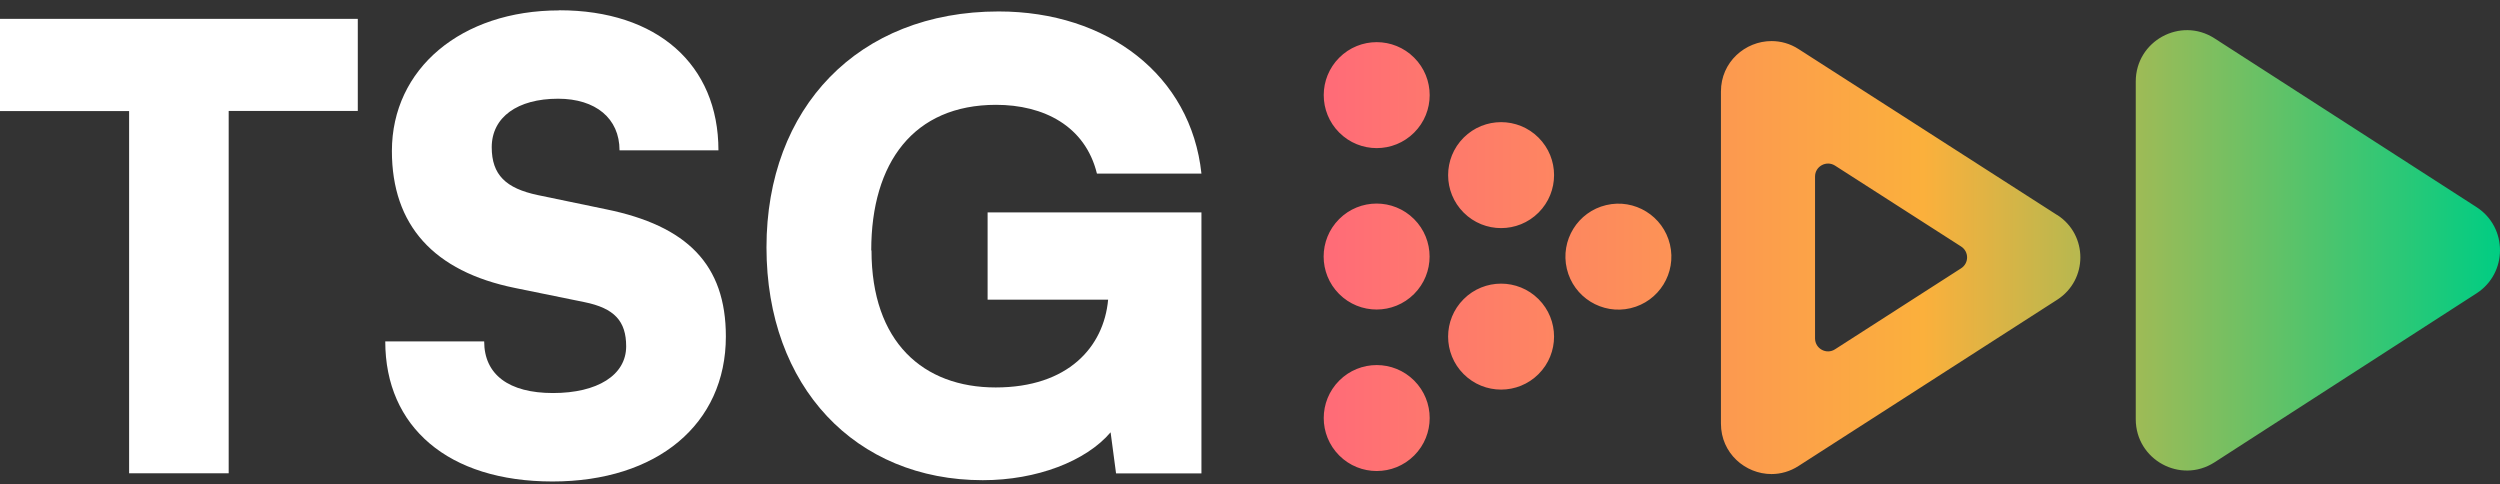 <svg width="191" height="37" viewBox="0 0 191 37" fill="none" xmlns="http://www.w3.org/2000/svg">
<rect x="0" y="0" width="191" height="37" fill="#333333" stroke="none"/>
<path fill-rule="evenodd" clip-rule="evenodd" d="M169.187 2.929L189.211 15.826C191.596 17.368 191.596 20.867 189.211 22.409L169.187 35.323C166.586 36.995 163.172 35.124 163.172 32.032V6.221C163.172 3.129 166.594 1.258 169.187 2.929ZM137.415 3.752L157.174 16.433V16.425C159.528 17.941 159.528 21.381 157.174 22.897L137.415 35.596C136.759 36.022 136.042 36.218 135.343 36.218C133.339 36.218 131.48 34.625 131.48 32.368V6.988C131.48 4.731 133.339 3.138 135.343 3.138C136.042 3.138 136.759 3.326 137.415 3.752ZM138.669 13.486V25.853C138.669 26.636 139.539 27.113 140.195 26.687L149.832 20.496C150.437 20.104 150.437 19.227 149.832 18.835L140.195 12.652C139.539 12.234 138.669 12.703 138.669 13.486ZM108.042 10.13C109.623 8.55 109.623 5.987 108.042 4.406C106.462 2.825 103.899 2.825 102.319 4.406C100.738 5.987 100.738 8.55 102.319 10.13C103.899 11.711 106.462 11.711 108.042 10.13ZM108.035 16.738C109.616 18.319 109.616 20.882 108.035 22.462C106.454 24.043 103.892 24.043 102.311 22.462C100.731 20.882 100.731 18.319 102.311 16.738C103.892 15.157 106.454 15.157 108.035 16.738ZM108.042 34.801C109.623 33.22 109.623 30.657 108.042 29.076C106.462 27.496 103.899 27.496 102.319 29.076C100.738 30.657 100.738 33.22 102.319 34.801C103.899 36.381 106.462 36.381 108.042 34.801ZM117.546 10.517C119.126 12.098 119.126 14.661 117.546 16.242C115.965 17.822 113.402 17.822 111.822 16.242C110.241 14.661 110.241 12.098 111.822 10.517C113.402 8.937 115.965 8.937 117.546 10.517ZM117.545 28.58C119.125 26.999 119.125 24.436 117.545 22.855C115.964 21.275 113.401 21.275 111.821 22.855C110.24 24.436 110.24 26.999 111.821 28.58C113.401 30.16 115.964 30.16 117.545 28.58ZM127.585 18.678C128.098 20.854 126.751 23.034 124.575 23.547C122.4 24.061 120.22 22.713 119.707 20.538C119.193 18.362 120.54 16.182 122.716 15.668C124.891 15.155 127.071 16.502 127.585 18.678Z" fill="url(#paint0_linear_54_90)"/>
<path d="M0 1.441H27.335V8.476H17.471V36.159H9.864V8.486H0V1.441Z" fill="white"/>
<path d="M42.728 0.785C50.196 0.785 54.889 4.919 54.889 11.487H47.332C47.332 9.042 45.503 7.542 42.639 7.542C39.536 7.542 37.568 8.953 37.568 11.248C37.568 13.365 38.651 14.388 41.088 14.905L46.298 15.988C52.493 17.25 55.456 20.211 55.456 25.706C55.456 32.413 50.196 36.785 42.211 36.785C34.227 36.785 29.434 32.611 29.434 26.083H36.991C36.991 28.617 38.87 30.028 42.251 30.028C45.632 30.028 47.839 28.667 47.839 26.461C47.839 24.533 46.944 23.549 44.648 23.082L39.338 21.999C33.143 20.738 29.941 17.21 29.941 11.536C29.941 5.247 35.251 0.795 42.718 0.795L42.728 0.785Z" fill="white"/>
<path d="M66.583 19.138C66.583 26.133 70.531 29.601 76.07 29.601C81.608 29.601 84.333 26.501 84.661 22.894H75.453V16.227H91.79V36.169H85.267L84.85 33.029C82.971 35.235 79.212 36.686 75.085 36.686C65.36 36.686 58.559 29.551 58.559 18.899C58.559 8.248 65.549 0.875 76.298 0.875C84.611 0.875 90.995 5.754 91.79 13.265H83.806C82.911 9.609 79.719 8.009 76.099 8.009C69.805 8.009 66.563 12.421 66.563 19.128L66.583 19.138Z" fill="white"/>
<defs>
<linearGradient id="paint0_linear_54_90" x1="101.192" y1="19.26" x2="191" y2="19.26" gradientUnits="userSpaceOnUse">
<stop stop-color="#FF6B78"/>
<stop offset="0.51" stop-color="#FBB03C"/>
<stop offset="1" stop-color="#00CD83"/>
</linearGradient>
</defs>
</svg>
